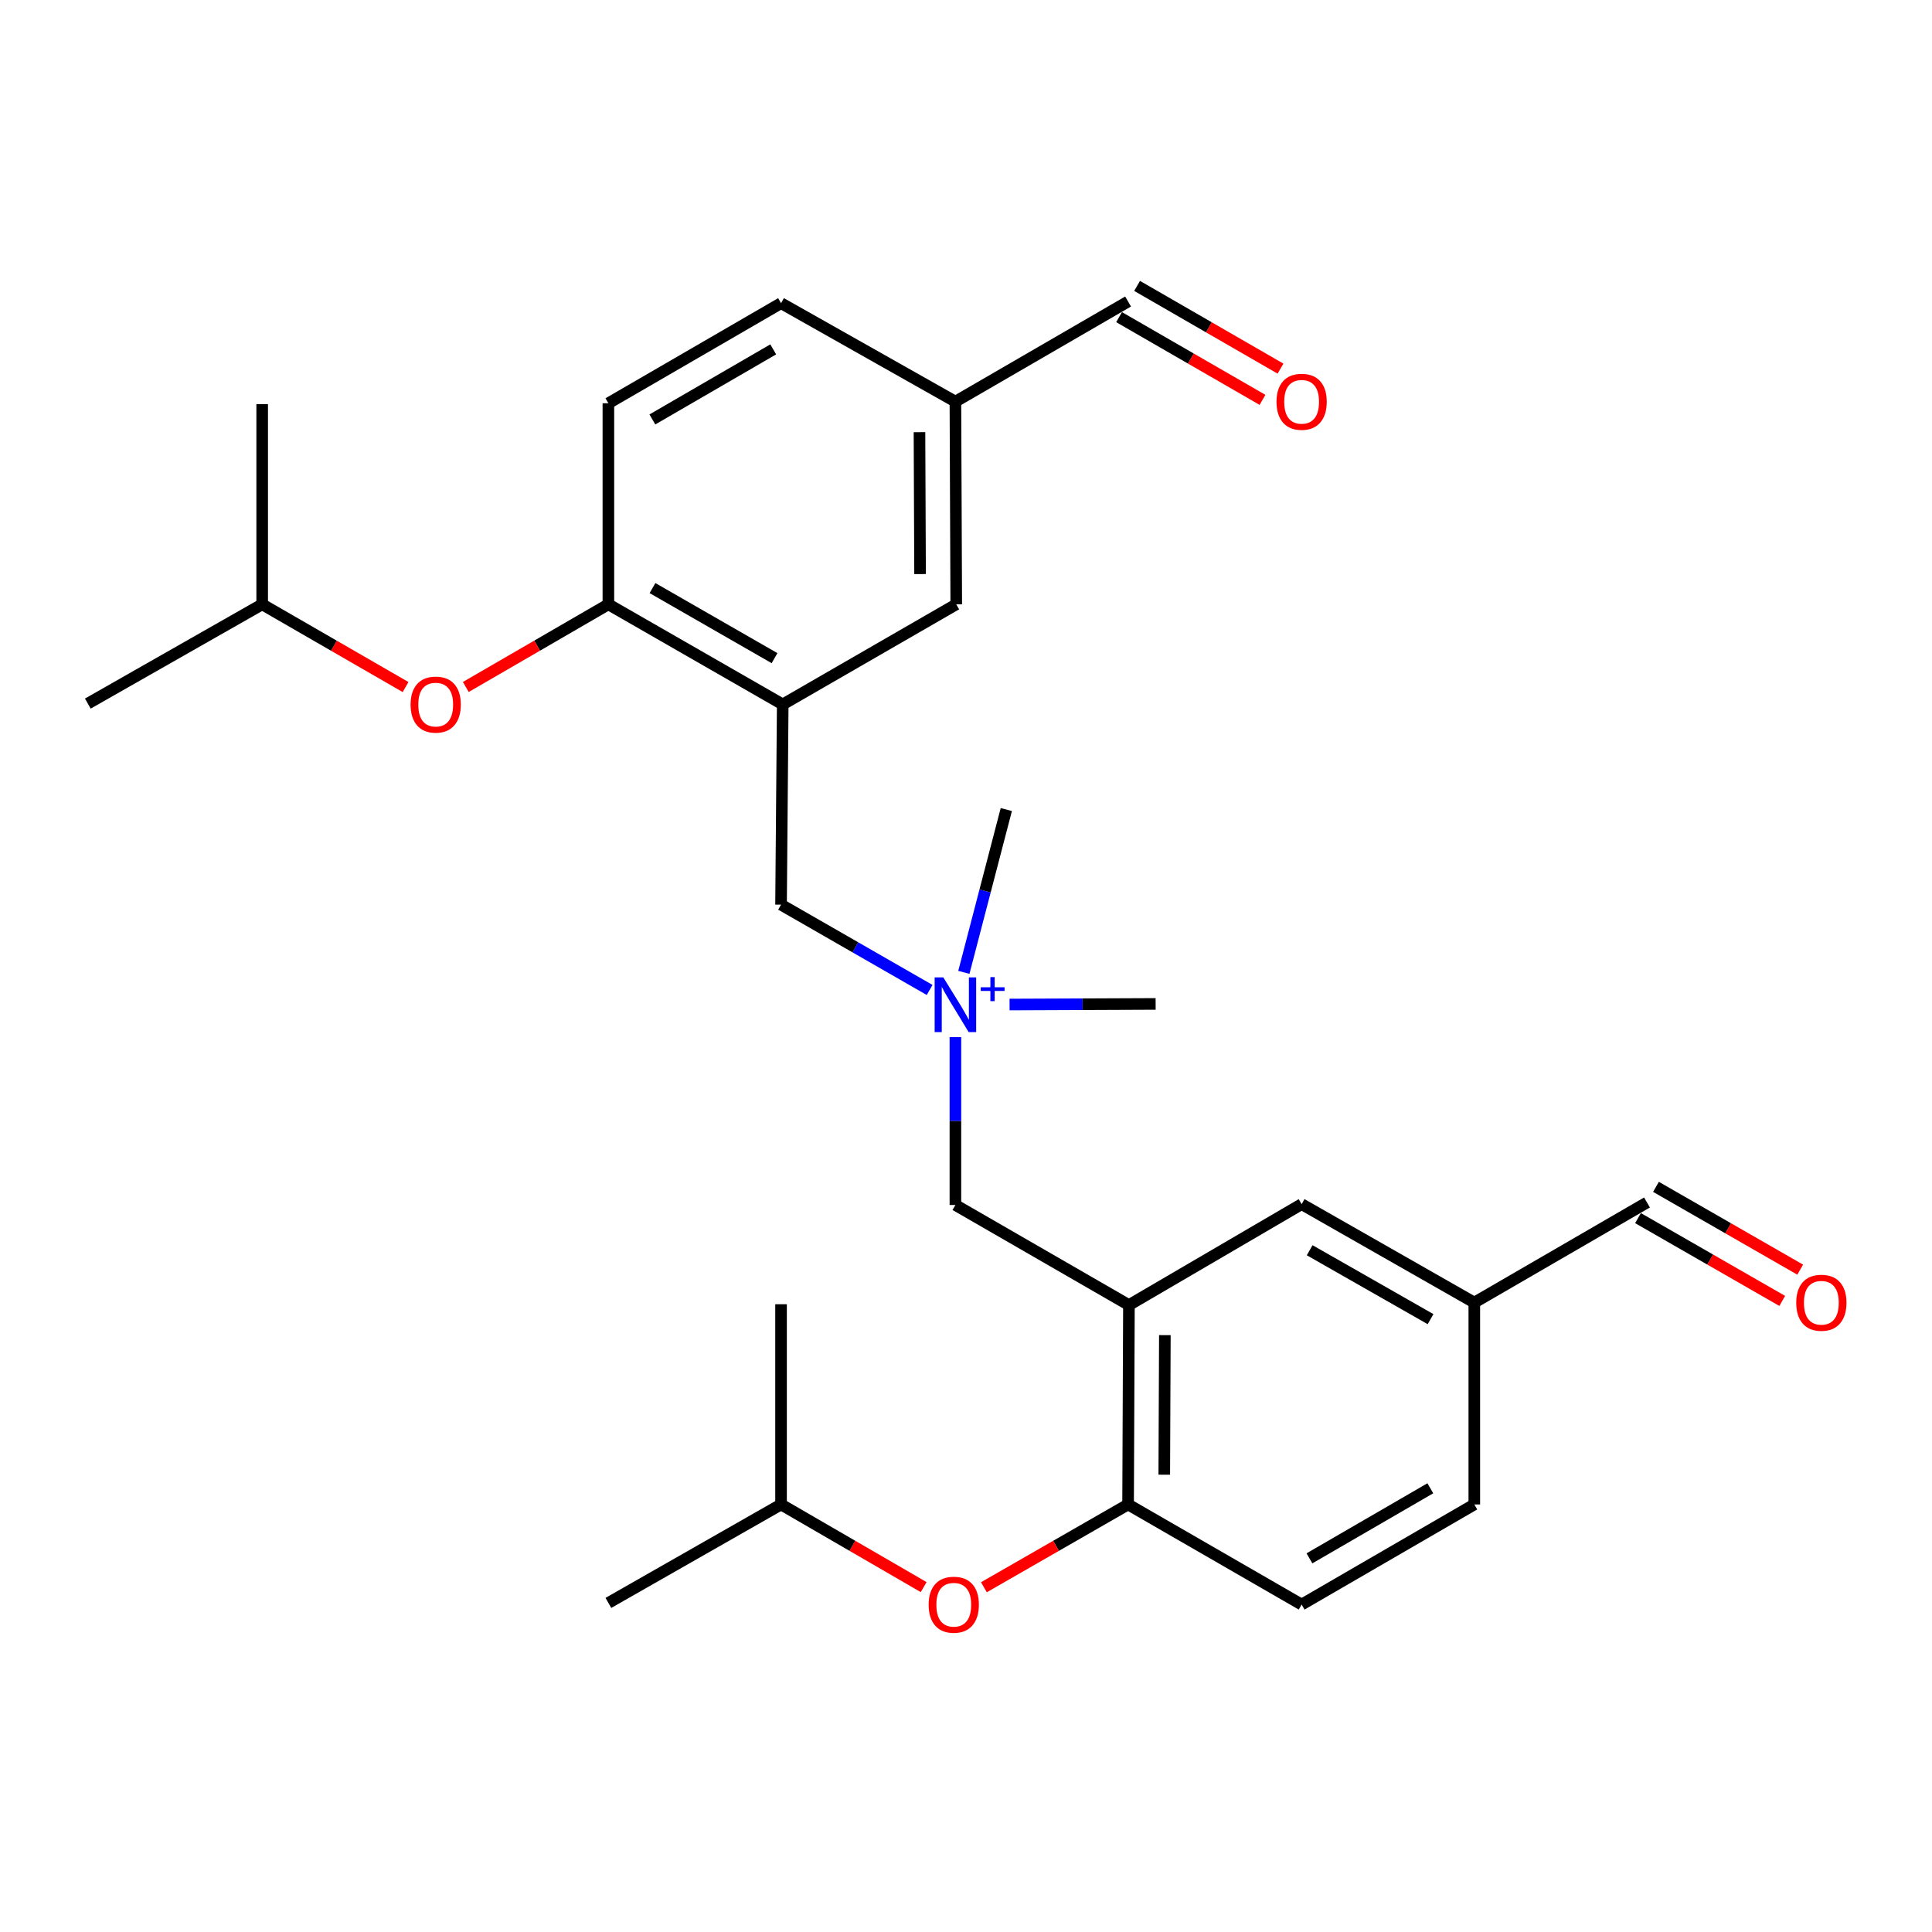 <?xml version='1.0' encoding='iso-8859-1'?>
<svg version='1.1' baseProfile='full'
              xmlns='http://www.w3.org/2000/svg'
                      xmlns:rdkit='http://www.rdkit.org/xml'
                      xmlns:xlink='http://www.w3.org/1999/xlink'
                  xml:space='preserve'
width='1000px' height='1000px' viewBox='0 0 1000 1000'>
<!-- END OF HEADER -->
<rect style='opacity:1.0;fill:#FFFFFF;stroke:none' width='1000' height='1000' x='0' y='0'> </rect>
<path class='bond-2' d='M 405.138,364.615 L 314.898,312.802' style='fill:none;fill-rule:evenodd;stroke:#000000;stroke-width:6px;stroke-linecap:butt;stroke-linejoin:miter;stroke-opacity:1' />
<path class='bond-2' d='M 400.895,340.658 L 337.727,304.389' style='fill:none;fill-rule:evenodd;stroke:#000000;stroke-width:6px;stroke-linecap:butt;stroke-linejoin:miter;stroke-opacity:1' />
<path class='bond-4' d='M 405.138,364.615 L 404.267,468.251' style='fill:none;fill-rule:evenodd;stroke:#000000;stroke-width:6px;stroke-linecap:butt;stroke-linejoin:miter;stroke-opacity:1' />
<path class='bond-8' d='M 405.138,364.615 L 494.953,312.802' style='fill:none;fill-rule:evenodd;stroke:#000000;stroke-width:6px;stroke-linecap:butt;stroke-linejoin:miter;stroke-opacity:1' />
<path class='bond-0' d='M 584.332,675.503 L 494.517,623.7' style='fill:none;fill-rule:evenodd;stroke:#000000;stroke-width:6px;stroke-linecap:butt;stroke-linejoin:miter;stroke-opacity:1' />
<path class='bond-3' d='M 584.332,675.503 L 583.896,778.704' style='fill:none;fill-rule:evenodd;stroke:#000000;stroke-width:6px;stroke-linecap:butt;stroke-linejoin:miter;stroke-opacity:1' />
<path class='bond-3' d='M 602.93,691.062 L 602.625,763.302' style='fill:none;fill-rule:evenodd;stroke:#000000;stroke-width:6px;stroke-linecap:butt;stroke-linejoin:miter;stroke-opacity:1' />
<path class='bond-9' d='M 584.332,675.503 L 673.721,623.265' style='fill:none;fill-rule:evenodd;stroke:#000000;stroke-width:6px;stroke-linecap:butt;stroke-linejoin:miter;stroke-opacity:1' />
<path class='bond-1' d='M 481.175,512.405 L 442.721,490.328' style='fill:none;fill-rule:evenodd;stroke:#0000FF;stroke-width:6px;stroke-linecap:butt;stroke-linejoin:miter;stroke-opacity:1' />
<path class='bond-1' d='M 442.721,490.328 L 404.267,468.251' style='fill:none;fill-rule:evenodd;stroke:#000000;stroke-width:6px;stroke-linecap:butt;stroke-linejoin:miter;stroke-opacity:1' />
<path class='bond-5' d='M 494.517,536.815 L 494.517,580.258' style='fill:none;fill-rule:evenodd;stroke:#0000FF;stroke-width:6px;stroke-linecap:butt;stroke-linejoin:miter;stroke-opacity:1' />
<path class='bond-5' d='M 494.517,580.258 L 494.517,623.7' style='fill:none;fill-rule:evenodd;stroke:#000000;stroke-width:6px;stroke-linecap:butt;stroke-linejoin:miter;stroke-opacity:1' />
<path class='bond-20' d='M 498.89,503.294 L 509.877,461.157' style='fill:none;fill-rule:evenodd;stroke:#0000FF;stroke-width:6px;stroke-linecap:butt;stroke-linejoin:miter;stroke-opacity:1' />
<path class='bond-20' d='M 509.877,461.157 L 520.864,419.02' style='fill:none;fill-rule:evenodd;stroke:#000000;stroke-width:6px;stroke-linecap:butt;stroke-linejoin:miter;stroke-opacity:1' />
<path class='bond-21' d='M 522.553,519.946 L 560.353,519.788' style='fill:none;fill-rule:evenodd;stroke:#0000FF;stroke-width:6px;stroke-linecap:butt;stroke-linejoin:miter;stroke-opacity:1' />
<path class='bond-21' d='M 560.353,519.788 L 598.153,519.629' style='fill:none;fill-rule:evenodd;stroke:#000000;stroke-width:6px;stroke-linecap:butt;stroke-linejoin:miter;stroke-opacity:1' />
<path class='bond-6' d='M 314.898,312.802 L 278,334.192' style='fill:none;fill-rule:evenodd;stroke:#000000;stroke-width:6px;stroke-linecap:butt;stroke-linejoin:miter;stroke-opacity:1' />
<path class='bond-6' d='M 278,334.192 L 241.102,355.582' style='fill:none;fill-rule:evenodd;stroke:#FF0000;stroke-width:6px;stroke-linecap:butt;stroke-linejoin:miter;stroke-opacity:1' />
<path class='bond-11' d='M 314.898,312.802 L 314.898,208.731' style='fill:none;fill-rule:evenodd;stroke:#000000;stroke-width:6px;stroke-linecap:butt;stroke-linejoin:miter;stroke-opacity:1' />
<path class='bond-7' d='M 583.896,778.704 L 546.582,800.131' style='fill:none;fill-rule:evenodd;stroke:#000000;stroke-width:6px;stroke-linecap:butt;stroke-linejoin:miter;stroke-opacity:1' />
<path class='bond-7' d='M 546.582,800.131 L 509.268,821.558' style='fill:none;fill-rule:evenodd;stroke:#FF0000;stroke-width:6px;stroke-linecap:butt;stroke-linejoin:miter;stroke-opacity:1' />
<path class='bond-10' d='M 583.896,778.704 L 673.721,830.517' style='fill:none;fill-rule:evenodd;stroke:#000000;stroke-width:6px;stroke-linecap:butt;stroke-linejoin:miter;stroke-opacity:1' />
<path class='bond-22' d='M 209.927,355.62 L 172.816,334.211' style='fill:none;fill-rule:evenodd;stroke:#FF0000;stroke-width:6px;stroke-linecap:butt;stroke-linejoin:miter;stroke-opacity:1' />
<path class='bond-22' d='M 172.816,334.211 L 135.705,312.802' style='fill:none;fill-rule:evenodd;stroke:#000000;stroke-width:6px;stroke-linecap:butt;stroke-linejoin:miter;stroke-opacity:1' />
<path class='bond-23' d='M 478.084,821.485 L 441.175,800.094' style='fill:none;fill-rule:evenodd;stroke:#FF0000;stroke-width:6px;stroke-linecap:butt;stroke-linejoin:miter;stroke-opacity:1' />
<path class='bond-23' d='M 441.175,800.094 L 404.267,778.704' style='fill:none;fill-rule:evenodd;stroke:#000000;stroke-width:6px;stroke-linecap:butt;stroke-linejoin:miter;stroke-opacity:1' />
<path class='bond-15' d='M 494.953,312.802 L 494.517,207.88' style='fill:none;fill-rule:evenodd;stroke:#000000;stroke-width:6px;stroke-linecap:butt;stroke-linejoin:miter;stroke-opacity:1' />
<path class='bond-15' d='M 476.223,297.141 L 475.919,223.696' style='fill:none;fill-rule:evenodd;stroke:#000000;stroke-width:6px;stroke-linecap:butt;stroke-linejoin:miter;stroke-opacity:1' />
<path class='bond-14' d='M 673.721,623.265 L 763.1,674.217' style='fill:none;fill-rule:evenodd;stroke:#000000;stroke-width:6px;stroke-linecap:butt;stroke-linejoin:miter;stroke-opacity:1' />
<path class='bond-14' d='M 677.885,647.122 L 740.45,682.789' style='fill:none;fill-rule:evenodd;stroke:#000000;stroke-width:6px;stroke-linecap:butt;stroke-linejoin:miter;stroke-opacity:1' />
<path class='bond-29' d='M 673.721,830.517 L 763.1,778.704' style='fill:none;fill-rule:evenodd;stroke:#000000;stroke-width:6px;stroke-linecap:butt;stroke-linejoin:miter;stroke-opacity:1' />
<path class='bond-29' d='M 677.768,806.598 L 740.333,770.329' style='fill:none;fill-rule:evenodd;stroke:#000000;stroke-width:6px;stroke-linecap:butt;stroke-linejoin:miter;stroke-opacity:1' />
<path class='bond-28' d='M 314.898,208.731 L 404.267,156.918' style='fill:none;fill-rule:evenodd;stroke:#000000;stroke-width:6px;stroke-linecap:butt;stroke-linejoin:miter;stroke-opacity:1' />
<path class='bond-28' d='M 337.665,217.105 L 400.223,180.836' style='fill:none;fill-rule:evenodd;stroke:#000000;stroke-width:6px;stroke-linecap:butt;stroke-linejoin:miter;stroke-opacity:1' />
<path class='bond-12' d='M 931.774,657.167 L 894.45,635.739' style='fill:none;fill-rule:evenodd;stroke:#FF0000;stroke-width:6px;stroke-linecap:butt;stroke-linejoin:miter;stroke-opacity:1' />
<path class='bond-12' d='M 894.45,635.739 L 857.125,614.311' style='fill:none;fill-rule:evenodd;stroke:#000000;stroke-width:6px;stroke-linecap:butt;stroke-linejoin:miter;stroke-opacity:1' />
<path class='bond-12' d='M 922.481,673.353 L 885.157,651.925' style='fill:none;fill-rule:evenodd;stroke:#FF0000;stroke-width:6px;stroke-linecap:butt;stroke-linejoin:miter;stroke-opacity:1' />
<path class='bond-12' d='M 885.157,651.925 L 847.833,630.497' style='fill:none;fill-rule:evenodd;stroke:#000000;stroke-width:6px;stroke-linecap:butt;stroke-linejoin:miter;stroke-opacity:1' />
<path class='bond-13' d='M 662.791,190.803 L 625.675,169.393' style='fill:none;fill-rule:evenodd;stroke:#FF0000;stroke-width:6px;stroke-linecap:butt;stroke-linejoin:miter;stroke-opacity:1' />
<path class='bond-13' d='M 625.675,169.393 L 588.559,147.984' style='fill:none;fill-rule:evenodd;stroke:#000000;stroke-width:6px;stroke-linecap:butt;stroke-linejoin:miter;stroke-opacity:1' />
<path class='bond-13' d='M 653.466,206.97 L 616.35,185.56' style='fill:none;fill-rule:evenodd;stroke:#FF0000;stroke-width:6px;stroke-linecap:butt;stroke-linejoin:miter;stroke-opacity:1' />
<path class='bond-13' d='M 616.35,185.56 L 579.233,164.151' style='fill:none;fill-rule:evenodd;stroke:#000000;stroke-width:6px;stroke-linecap:butt;stroke-linejoin:miter;stroke-opacity:1' />
<path class='bond-17' d='M 763.1,674.217 L 852.479,622.404' style='fill:none;fill-rule:evenodd;stroke:#000000;stroke-width:6px;stroke-linecap:butt;stroke-linejoin:miter;stroke-opacity:1' />
<path class='bond-19' d='M 763.1,674.217 L 763.1,778.704' style='fill:none;fill-rule:evenodd;stroke:#000000;stroke-width:6px;stroke-linecap:butt;stroke-linejoin:miter;stroke-opacity:1' />
<path class='bond-16' d='M 494.517,207.88 L 583.896,156.067' style='fill:none;fill-rule:evenodd;stroke:#000000;stroke-width:6px;stroke-linecap:butt;stroke-linejoin:miter;stroke-opacity:1' />
<path class='bond-18' d='M 494.517,207.88 L 404.267,156.918' style='fill:none;fill-rule:evenodd;stroke:#000000;stroke-width:6px;stroke-linecap:butt;stroke-linejoin:miter;stroke-opacity:1' />
<path class='bond-24' d='M 135.705,312.802 L 45.455,364.18' style='fill:none;fill-rule:evenodd;stroke:#000000;stroke-width:6px;stroke-linecap:butt;stroke-linejoin:miter;stroke-opacity:1' />
<path class='bond-25' d='M 135.705,312.802 L 135.705,209.166' style='fill:none;fill-rule:evenodd;stroke:#000000;stroke-width:6px;stroke-linecap:butt;stroke-linejoin:miter;stroke-opacity:1' />
<path class='bond-26' d='M 404.267,778.704 L 314.898,829.666' style='fill:none;fill-rule:evenodd;stroke:#000000;stroke-width:6px;stroke-linecap:butt;stroke-linejoin:miter;stroke-opacity:1' />
<path class='bond-27' d='M 404.267,778.704 L 404.267,675.068' style='fill:none;fill-rule:evenodd;stroke:#000000;stroke-width:6px;stroke-linecap:butt;stroke-linejoin:miter;stroke-opacity:1' />
<path  class='atom-2' d='M 488.257 505.904
L 497.537 520.904
Q 498.457 522.384, 499.937 525.064
Q 501.417 527.744, 501.497 527.904
L 501.497 505.904
L 505.257 505.904
L 505.257 534.224
L 501.377 534.224
L 491.417 517.824
Q 490.257 515.904, 489.017 513.704
Q 487.817 511.504, 487.457 510.824
L 487.457 534.224
L 483.777 534.224
L 483.777 505.904
L 488.257 505.904
' fill='#0000FF'/>
<path  class='atom-2' d='M 507.633 511.009
L 512.623 511.009
L 512.623 505.755
L 514.84 505.755
L 514.84 511.009
L 519.962 511.009
L 519.962 512.91
L 514.84 512.91
L 514.84 518.19
L 512.623 518.19
L 512.623 512.91
L 507.633 512.91
L 507.633 511.009
' fill='#0000FF'/>
<path  class='atom-7' d='M 212.519 364.695
Q 212.519 357.895, 215.879 354.095
Q 219.239 350.295, 225.519 350.295
Q 231.799 350.295, 235.159 354.095
Q 238.519 357.895, 238.519 364.695
Q 238.519 371.575, 235.119 375.495
Q 231.719 379.375, 225.519 379.375
Q 219.279 379.375, 215.879 375.495
Q 212.519 371.615, 212.519 364.695
M 225.519 376.175
Q 229.839 376.175, 232.159 373.295
Q 234.519 370.375, 234.519 364.695
Q 234.519 359.135, 232.159 356.335
Q 229.839 353.495, 225.519 353.495
Q 221.199 353.495, 218.839 356.295
Q 216.519 359.095, 216.519 364.695
Q 216.519 370.415, 218.839 373.295
Q 221.199 376.175, 225.519 376.175
' fill='#FF0000'/>
<path  class='atom-8' d='M 480.667 830.597
Q 480.667 823.797, 484.027 819.997
Q 487.387 816.197, 493.667 816.197
Q 499.947 816.197, 503.307 819.997
Q 506.667 823.797, 506.667 830.597
Q 506.667 837.477, 503.267 841.397
Q 499.867 845.277, 493.667 845.277
Q 487.427 845.277, 484.027 841.397
Q 480.667 837.517, 480.667 830.597
M 493.667 842.077
Q 497.987 842.077, 500.307 839.197
Q 502.667 836.277, 502.667 830.597
Q 502.667 825.037, 500.307 822.237
Q 497.987 819.397, 493.667 819.397
Q 489.347 819.397, 486.987 822.197
Q 484.667 824.997, 484.667 830.597
Q 484.667 836.317, 486.987 839.197
Q 489.347 842.077, 493.667 842.077
' fill='#FF0000'/>
<path  class='atom-13' d='M 929.729 674.297
Q 929.729 667.497, 933.089 663.697
Q 936.449 659.897, 942.729 659.897
Q 949.009 659.897, 952.369 663.697
Q 955.729 667.497, 955.729 674.297
Q 955.729 681.177, 952.329 685.097
Q 948.929 688.977, 942.729 688.977
Q 936.489 688.977, 933.089 685.097
Q 929.729 681.217, 929.729 674.297
M 942.729 685.777
Q 947.049 685.777, 949.369 682.897
Q 951.729 679.977, 951.729 674.297
Q 951.729 668.737, 949.369 665.937
Q 947.049 663.097, 942.729 663.097
Q 938.409 663.097, 936.049 665.897
Q 933.729 668.697, 933.729 674.297
Q 933.729 680.017, 936.049 682.897
Q 938.409 685.777, 942.729 685.777
' fill='#FF0000'/>
<path  class='atom-14' d='M 660.721 207.96
Q 660.721 201.16, 664.081 197.36
Q 667.441 193.56, 673.721 193.56
Q 680.001 193.56, 683.361 197.36
Q 686.721 201.16, 686.721 207.96
Q 686.721 214.84, 683.321 218.76
Q 679.921 222.64, 673.721 222.64
Q 667.481 222.64, 664.081 218.76
Q 660.721 214.88, 660.721 207.96
M 673.721 219.44
Q 678.041 219.44, 680.361 216.56
Q 682.721 213.64, 682.721 207.96
Q 682.721 202.4, 680.361 199.6
Q 678.041 196.76, 673.721 196.76
Q 669.401 196.76, 667.041 199.56
Q 664.721 202.36, 664.721 207.96
Q 664.721 213.68, 667.041 216.56
Q 669.401 219.44, 673.721 219.44
' fill='#FF0000'/>
</svg>
